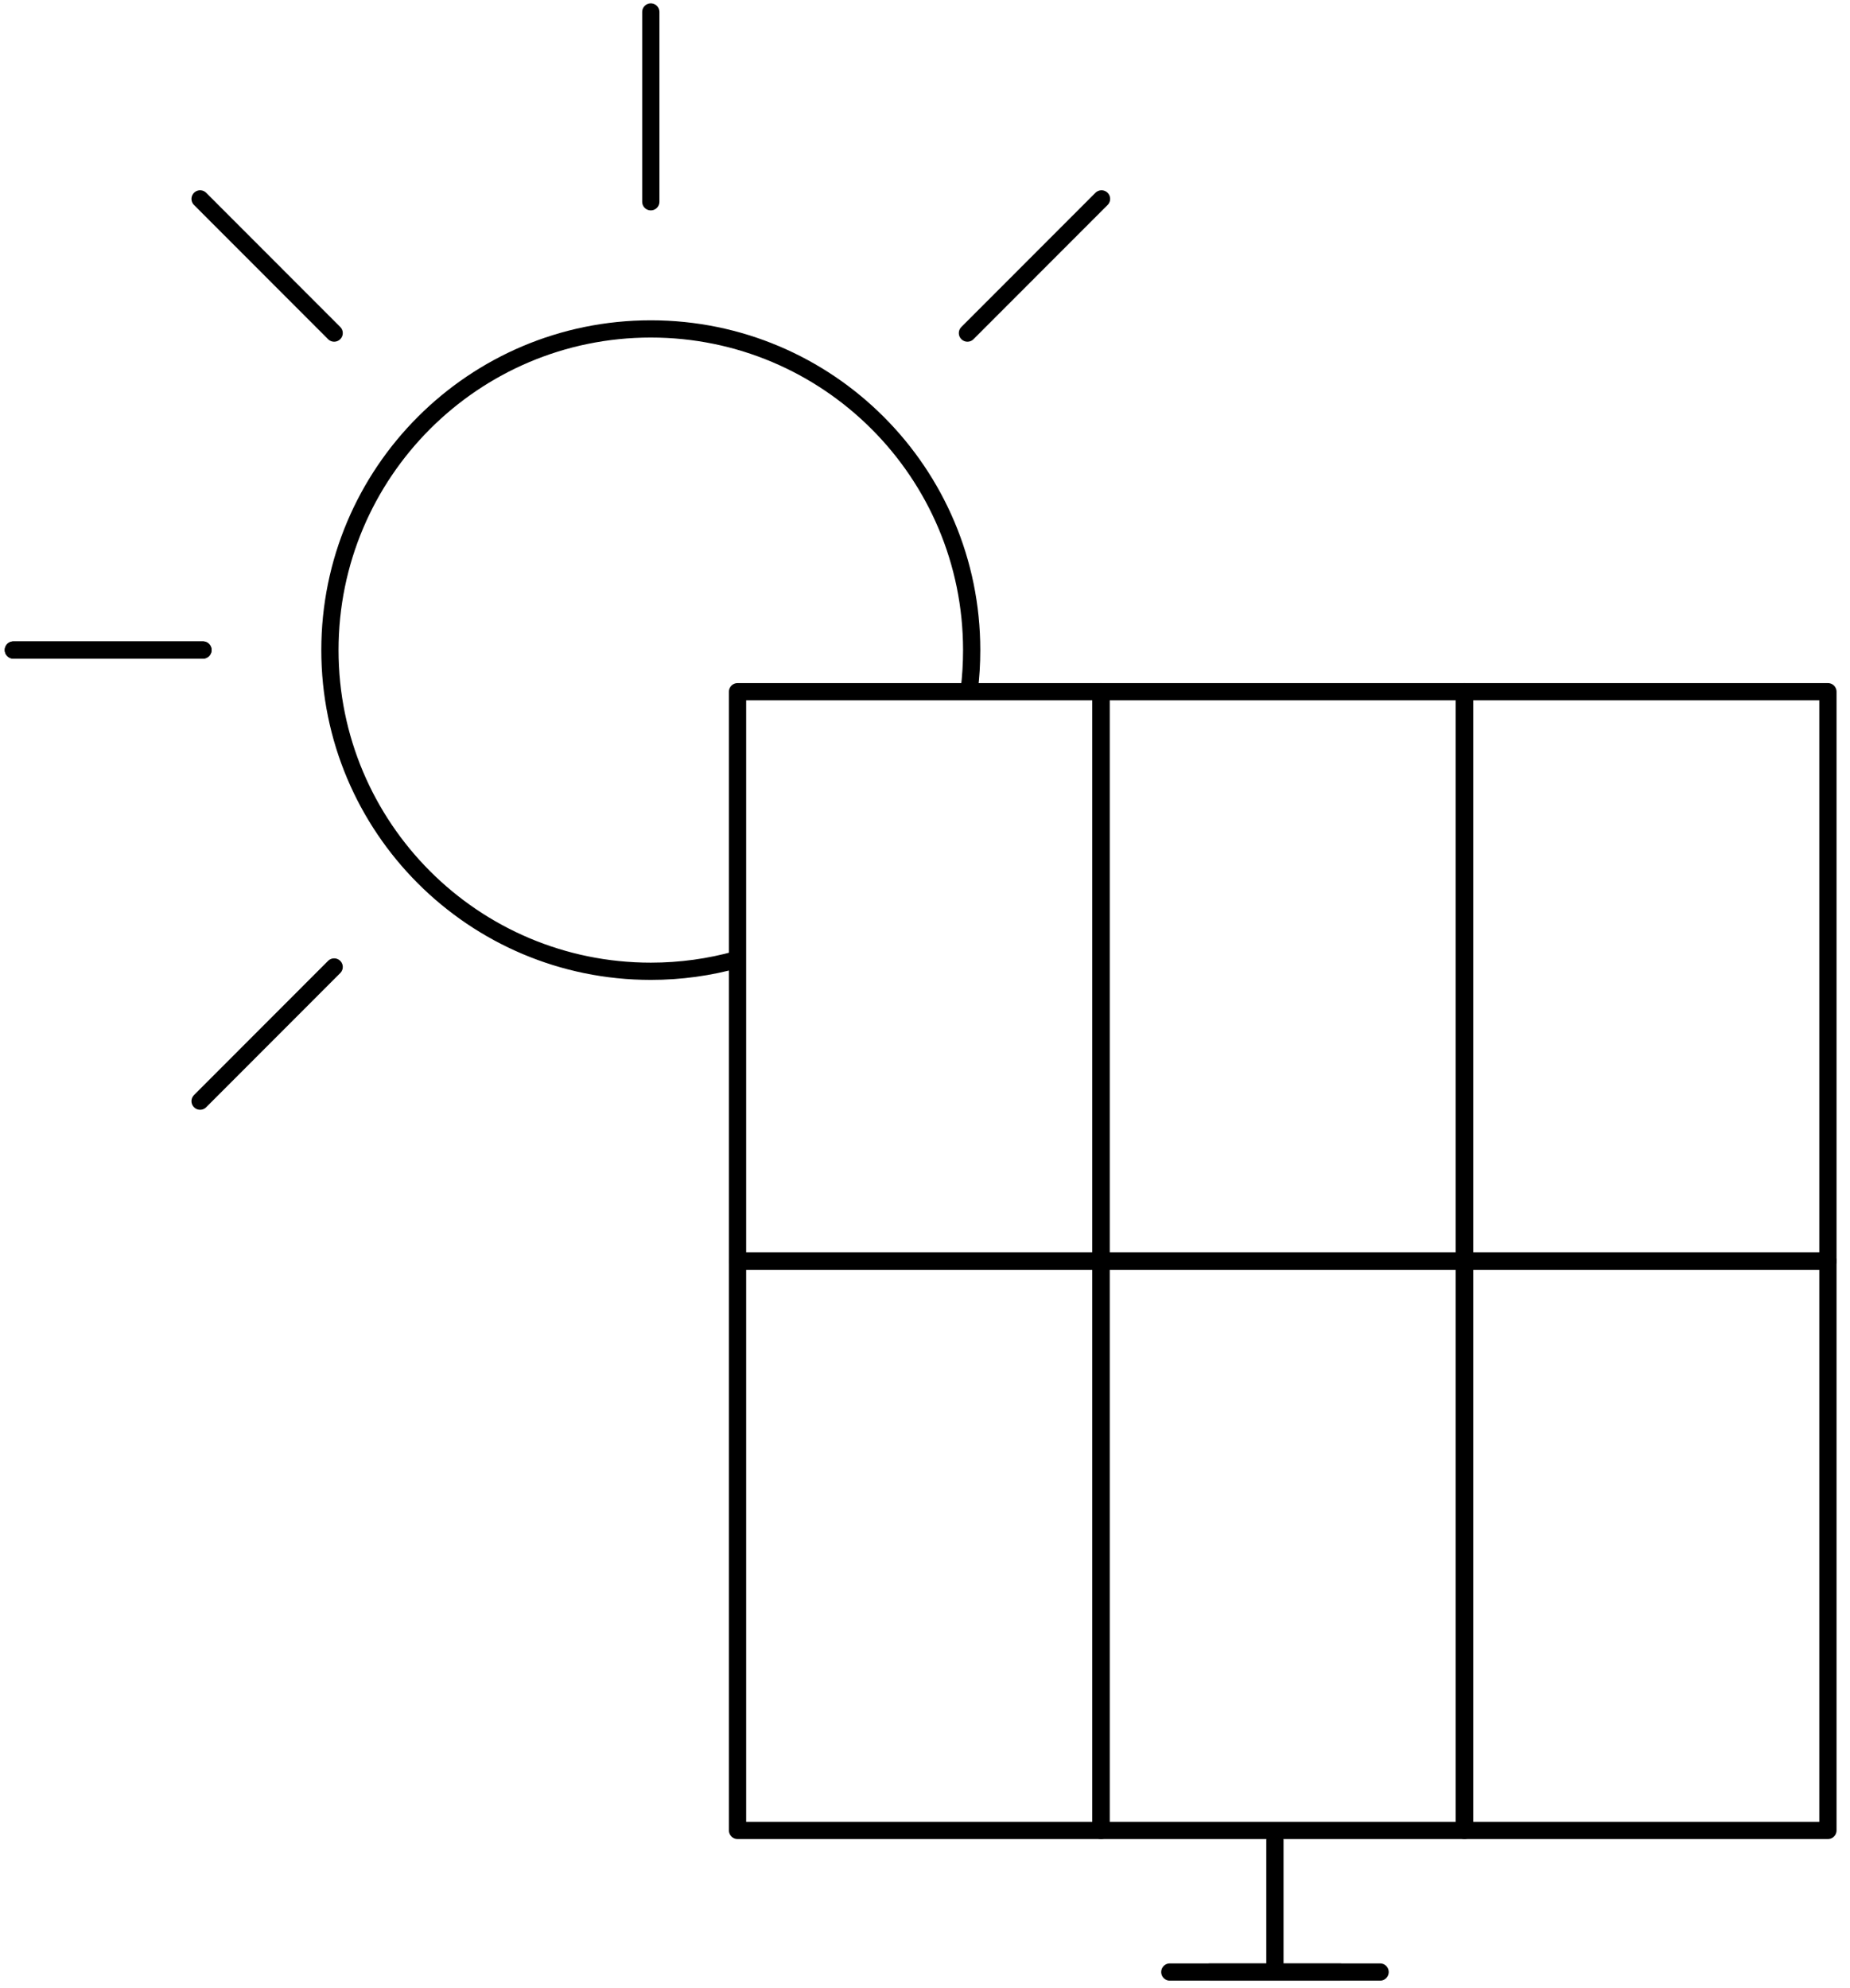 <svg width="161" height="173" viewBox="0 0 161 173" fill="none" xmlns="http://www.w3.org/2000/svg">
<g id="Ebene_1" clip-path="url(#clip0_41_738)">
<g id="_Rasterwiederholung_">
<path id="Vector" d="M127.439 60.187H95.812V109.727H127.439V60.187Z" stroke="black" stroke-width="1.5" stroke-linecap="round" stroke-linejoin="round"/>
</g>
<g id="_Rasterwiederholung_-2">
<path id="Vector_2" d="M95.813 60.187H64.186V109.727H95.813V60.187Z" stroke="black" stroke-width="1.5" stroke-linecap="round" stroke-linejoin="round"/>
</g>
<g id="_Rasterwiederholung_-3">
<path id="Vector_3" d="M159.079 60.187H127.453V109.727H159.079V60.187Z" stroke="black" stroke-width="1.5" stroke-linecap="round" stroke-linejoin="round"/>
</g>
<g id="_Rasterwiederholung_-4">
<path id="Vector_4" d="M127.439 109.727H95.812V159.267H127.439V109.727Z" stroke="black" stroke-width="1.5" stroke-linecap="round" stroke-linejoin="round"/>
</g>
<g id="_Rasterwiederholung_-5">
<path id="Vector_5" d="M95.813 109.727H64.186V159.267H95.813V109.727Z" stroke="black" stroke-width="1.5" stroke-linecap="round" stroke-linejoin="round"/>
</g>
<g id="_Rasterwiederholung_-6">
<path id="Vector_6" d="M159.079 109.727H127.453V159.267H159.079V109.727Z" stroke="black" stroke-width="1.5" stroke-linecap="round" stroke-linejoin="round"/>
</g>
<path id="Vector_7" d="M110.952 160.115V171.436" stroke="black" stroke-width="1.5" stroke-linecap="round" stroke-linejoin="round"/>
<path id="Vector_8" d="M116.605 171.589H105.299" stroke="black" stroke-width="1.5" stroke-linecap="round" stroke-linejoin="round"/>
<path id="Vector_9" d="M120.106 171.589H101.806" stroke="black" stroke-width="1.5" stroke-linecap="round" stroke-linejoin="round"/>
<path id="Vector_10" d="M64.138 83.49C61.749 84.158 59.235 84.512 56.637 84.512C41.213 84.512 28.712 72.002 28.712 56.566C28.712 41.13 41.213 28.62 56.637 28.62C72.061 28.62 84.562 41.13 84.562 56.566C84.562 57.741 84.493 58.901 84.347 60.041" stroke="black" stroke-width="1.5" stroke-linecap="round" stroke-linejoin="round"/>
<path id="Vector_11" d="M17.663 56.559H1.163" stroke="black" stroke-width="1.5" stroke-linecap="round" stroke-linejoin="round"/>
<path id="Vector_12" d="M17.663 56.559H1.163" stroke="black" stroke-width="1.5" stroke-linecap="round" stroke-linejoin="round"/>
<path id="Vector_13" d="M56.637 1.042V17.556" stroke="black" stroke-width="1.5" stroke-linecap="round" stroke-linejoin="round"/>
<path id="Vector_14" d="M95.862 17.306L84.194 28.982" stroke="black" stroke-width="1.5" stroke-linecap="round" stroke-linejoin="round"/>
<path id="Vector_15" d="M29.081 84.137L17.414 95.813" stroke="black" stroke-width="1.5" stroke-linecap="round" stroke-linejoin="round"/>
<path id="Vector_16" d="M29.081 28.982L17.414 17.306" stroke="black" stroke-width="1.5" stroke-linecap="round" stroke-linejoin="round"/>
</g>
<defs>
<clipPath id="clip0_41_738">
<rect width="160" height="172.632" fill="white" transform="translate(0.121)"/>
</clipPath>
</defs>
</svg>
